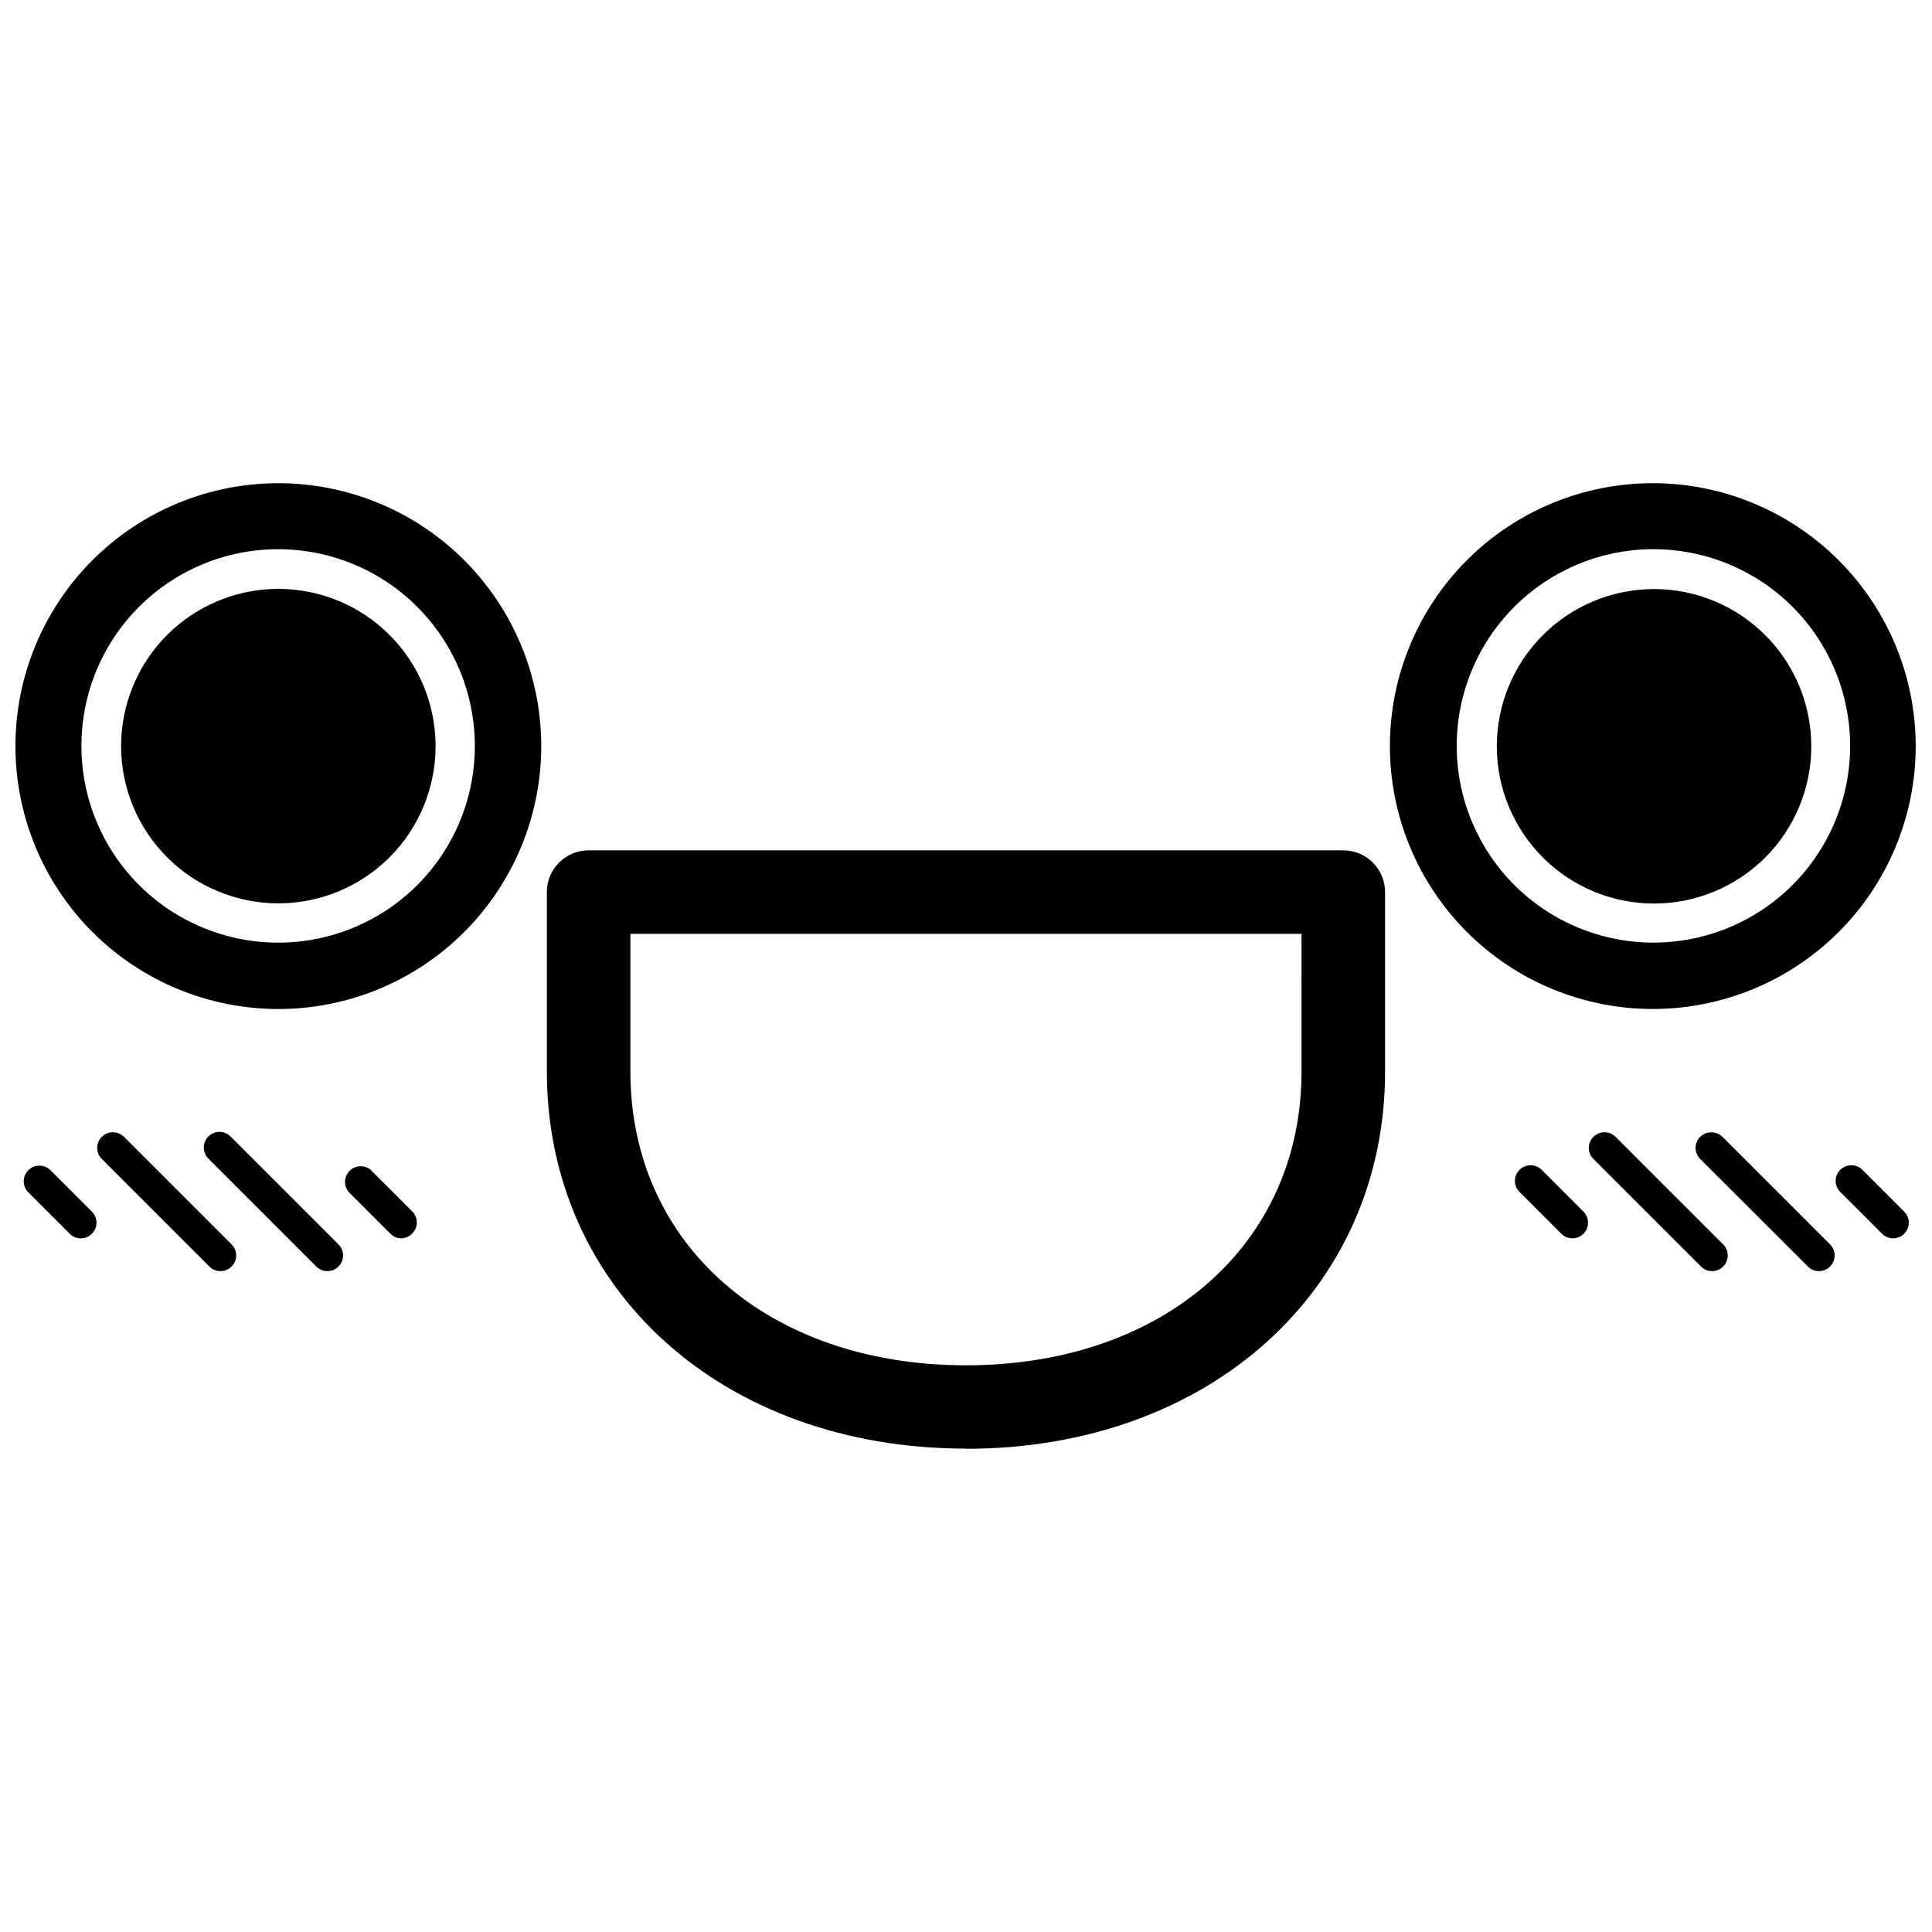 <?xml version="1.0" encoding="UTF-8"?>
<!-- Uploaded to: SVG Repo, www.svgrepo.com, Generator: SVG Repo Mixer Tools -->
<svg width="800px" height="800px" version="1.1" viewBox="144 144 512 512" xmlns="http://www.w3.org/2000/svg">
 <defs>
  <clipPath id="a">
   <path d="m148.09 272h503.81v256h-503.81z"/>
  </clipPath>
 </defs>
 <g clip-path="url(#a)">
  <path d="m582.23 272.05c-18.492-0.059-36.246 7.234-49.355 20.273-13.109 13.043-20.5 30.758-20.539 49.25-0.039 18.492 7.277 36.238 20.328 49.336 13.055 13.094 30.781 20.465 49.273 20.484 18.488 0.02 36.23-7.312 49.312-20.379 13.082-13.07 20.434-30.801 20.434-49.293-0.016-18.438-7.332-36.117-20.348-49.172-13.012-13.059-30.668-20.426-49.105-20.5zm0 121.75c-13.828 0.016-27.098-5.465-36.883-15.234-9.789-9.773-15.293-23.031-15.301-36.859-0.012-13.828 5.477-27.094 15.246-36.879 9.773-9.781 23.035-15.281 36.863-15.285 13.828-0.008 27.094 5.484 36.875 15.262 9.781 9.773 15.273 23.039 15.273 36.867 0 13.816-5.484 27.066-15.25 36.84-9.762 9.777-23.008 15.273-36.824 15.289zm41.781-52.074c0.016 11.059-4.367 21.668-12.18 29.496-7.812 7.824-18.414 12.223-29.473 12.23-11.059 0.004-21.664-4.387-29.484-12.207-7.816-7.82-12.207-18.426-12.203-29.484 0.004-11.059 4.402-21.66 12.23-29.473 7.824-7.812 18.438-12.191 29.496-12.18 11.031 0.016 21.609 4.406 29.41 12.207 7.801 7.801 12.188 18.379 12.203 29.41zm-406.25-69.672c-18.477 0-36.199 7.34-49.266 20.406-13.066 13.066-20.406 30.785-20.406 49.266 0 18.477 7.34 36.199 20.406 49.266 13.066 13.066 30.789 20.406 49.266 20.406 18.48 0 36.199-7.34 49.266-20.406 13.066-13.066 20.406-30.789 20.406-49.266 0-18.48-7.34-36.199-20.406-49.266-13.066-13.066-30.785-20.406-49.266-20.406zm0 121.75c-13.832 0.016-27.102-5.469-36.891-15.242-9.789-9.773-15.289-23.039-15.293-36.871-0.008-13.832 5.488-27.098 15.266-36.879 9.781-9.781 23.051-15.273 36.883-15.266 13.832 0.004 27.094 5.504 36.867 15.293 9.773 9.789 15.258 23.059 15.242 36.891 0 13.812-5.484 27.055-15.25 36.82s-23.012 15.254-36.824 15.254zm41.672-52.129c0.016 11.055-4.363 21.66-12.172 29.488-7.809 7.824-18.406 12.227-29.461 12.238-11.059 0.008-21.664-4.375-29.484-12.188-7.824-7.812-12.219-18.41-12.227-29.465-0.004-11.055 4.387-21.66 12.199-29.48 7.816-7.816 18.418-12.211 29.473-12.211 11.051 0 21.652 4.391 29.465 12.207 7.816 7.812 12.207 18.414 12.207 29.465zm140.56 186.22c-64.359 0-111.07-42.059-111.07-100v-47.48c0-6.113 4.953-11.07 11.066-11.07h200c2.938 0 5.75 1.168 7.828 3.242 2.074 2.074 3.242 4.891 3.242 7.828v47.535c0 57.941-46.707 99.996-111.07 99.996zm-88.934-136.41v36.469c0 45.82 36.578 77.863 88.93 77.863 52.352 0 88.93-32.043 88.93-77.863l0.004-36.469zm-108.63 89.371c-1.102 0.008-2.16-0.434-2.934-1.215l-28.5-28.5c-0.789-0.773-1.238-1.828-1.238-2.934s0.449-2.164 1.238-2.934c1.621-1.617 4.246-1.617 5.867 0l28.5 28.5c0.789 0.77 1.234 1.828 1.234 2.934s-0.445 2.16-1.234 2.934c-0.773 0.789-1.832 1.227-2.934 1.215zm47.98-8.688c-1.102 0.008-2.16-0.434-2.934-1.215l-11.07-11.07c-1.363-1.629-1.277-4.031 0.207-5.559 1.484-1.523 3.879-1.68 5.551-0.363l11.066 11.066v0.004c0.793 0.77 1.238 1.828 1.238 2.934 0 1.102-0.445 2.16-1.238 2.93-0.734 0.785-1.75 1.242-2.82 1.273zm-85 0h-0.004c-1.102 0.008-2.156-0.434-2.934-1.215l-11.066-11.066v-0.004c-1.523-1.633-1.48-4.184 0.102-5.762 1.582-1.582 4.129-1.629 5.766-0.105l11.066 11.066v0.004c0.793 0.77 1.238 1.828 1.238 2.934 0 1.102-0.445 2.16-1.238 2.934-0.77 0.789-1.828 1.227-2.934 1.215zm65.355 8.688h-0.004c-1.102 0.008-2.156-0.434-2.934-1.215l-28.496-28.5c-0.824-0.77-1.301-1.84-1.32-2.965-0.023-1.125 0.418-2.211 1.215-3.008 0.793-0.797 1.879-1.234 3.008-1.215 1.125 0.02 2.195 0.496 2.961 1.32l28.5 28.5c0.793 0.77 1.238 1.828 1.238 2.934s-0.445 2.16-1.238 2.934c-0.77 0.789-1.828 1.227-2.934 1.215zm366.96 0h-0.004c-1.102 0.008-2.16-0.434-2.934-1.215l-28.5-28.5c-0.789-0.773-1.238-1.828-1.238-2.934s0.449-2.164 1.238-2.934c1.621-1.617 4.246-1.617 5.867 0l28.5 28.5c1.617 1.621 1.617 4.246 0 5.867-0.773 0.781-1.832 1.223-2.934 1.215zm47.98-8.688h-0.004c-1.105 0.012-2.164-0.426-2.934-1.215l-11.07-11.07c-0.789-0.77-1.234-1.828-1.234-2.934 0-1.102 0.445-2.16 1.234-2.934 1.621-1.617 4.246-1.617 5.867 0l11.066 11.066v0.004c1.621 1.621 1.621 4.246 0 5.867-0.773 0.781-1.828 1.223-2.93 1.215zm-85 0h-0.008c-1.102 0.008-2.156-0.434-2.934-1.215l-11.066-11.066v-0.004c-0.793-0.77-1.238-1.828-1.238-2.934 0-1.102 0.445-2.16 1.238-2.934 1.621-1.617 4.246-1.617 5.867 0l11.066 11.066v0.004c1.617 1.621 1.617 4.246 0 5.867-0.773 0.781-1.832 1.223-2.934 1.215zm65.355 8.688h-0.008c-1.102 0.008-2.156-0.434-2.934-1.215l-28.555-28.5c-1.617-1.621-1.617-4.246 0-5.867 1.652-1.594 4.269-1.594 5.922 0l28.5 28.5c1.617 1.621 1.617 4.246 0 5.867-0.773 0.781-1.832 1.223-2.934 1.215z"/>
 </g>
</svg>